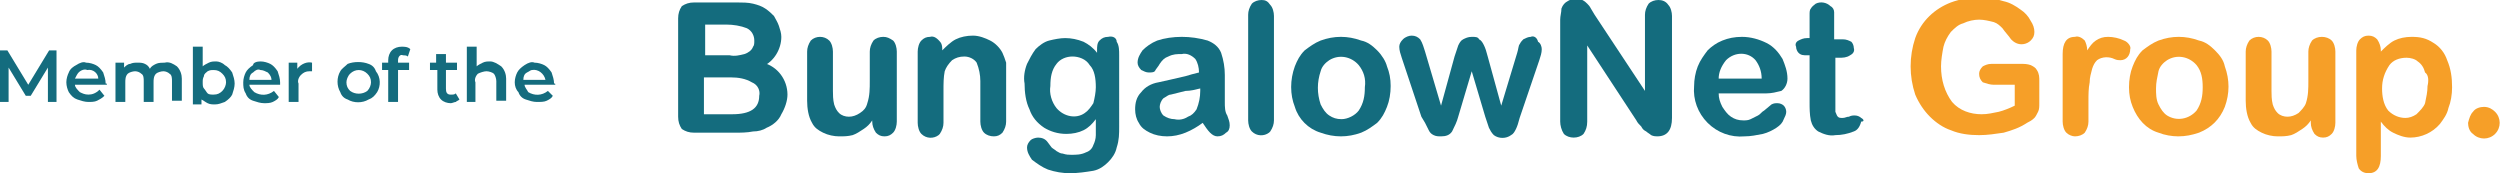 <?xml version="1.0" encoding="utf-8"?>
<!-- Generator: Adobe Illustrator 25.2.3, SVG Export Plug-In . SVG Version: 6.00 Build 0)  -->
<svg version="1.1" id="Layer_1" xmlns="http://www.w3.org/2000/svg" xmlns:xlink="http://www.w3.org/1999/xlink" x="0px" y="0px"
	 viewBox="0 0 203.5 14.1" style="enable-background:new 0 0 203.5 14.1;" xml:space="preserve">
<style type="text/css">
	.st0{fill:#146C7E;}
	.st1{fill:#F69F28;}
</style>
<g id="Layer_2_1_">
	<g id="Layer_1-2">
		<path class="st0" d="M62.1,5.4C63,5,63.6,4,63.6,3c0-0.3-0.1-0.6-0.2-0.9c-0.1-0.3-0.3-0.6-0.4-0.8c-0.2-0.2-0.4-0.4-0.7-0.6
			c-0.3-0.2-0.6-0.3-1-0.4c-0.4-0.1-0.9-0.1-1.3-0.1h-3.5c-0.4,0-0.7,0.1-1,0.3c-0.2,0.3-0.3,0.6-0.3,1v8c0,0.4,0.1,0.7,0.3,1
			c0.3,0.2,0.6,0.3,1,0.3h3.3c0.5,0,1,0,1.5-0.1c0.4,0,0.8-0.1,1.1-0.3c0.5-0.2,1-0.6,1.2-1.1c0.3-0.5,0.5-1.1,0.5-1.6
			c0-1.2-0.8-2.3-2-2.6 M61.3,3.8c-0.1,0.3-0.4,0.5-0.7,0.6c-0.4,0.1-0.8,0.2-1.2,0.1h-2V2h1.7c0.6,0,1.2,0.1,1.7,0.3
			c0.4,0.2,0.6,0.6,0.6,1C61.4,3.5,61.4,3.7,61.3,3.8 M61.8,7.8c0,1-0.7,1.5-2.2,1.5h-2.3v-3h2.2c0.6,0,1.2,0.1,1.7,0.4
			C61.7,6.9,61.9,7.4,61.8,7.8"/>
		<path class="st0" d="M71.9,3c-0.3,0-0.6,0.1-0.8,0.3c-0.2,0.3-0.3,0.6-0.3,0.9v2.4c0,0.6,0,1.2-0.2,1.8C70.5,8.8,70.3,9,70,9.2
			c-0.3,0.2-0.6,0.3-0.9,0.3c-0.3,0-0.6-0.1-0.8-0.3c-0.2-0.2-0.3-0.4-0.4-0.7c-0.1-0.4-0.1-0.8-0.1-1.1V4.2c0-0.3-0.1-0.7-0.3-0.9
			c-0.4-0.4-1.1-0.4-1.5,0l0,0c-0.2,0.3-0.3,0.6-0.3,0.9v4c0,0.6,0.1,1.3,0.4,1.8c0.2,0.4,0.5,0.6,0.9,0.8c0.4,0.2,0.9,0.3,1.3,0.3
			c0.4,0,0.7,0,1.1-0.1c0.3-0.1,0.6-0.3,0.9-0.5c0.3-0.2,0.5-0.4,0.7-0.7v0.1c0,0.3,0.1,0.6,0.3,0.9c0.2,0.2,0.4,0.3,0.7,0.3
			c0.3,0,0.5-0.1,0.7-0.3c0.2-0.2,0.3-0.6,0.3-0.9V4.2c0-0.3-0.1-0.7-0.3-0.9C72.4,3.1,72.2,3,71.9,3"/>
		<path class="st0" d="M81.6,4.3c-0.2-0.4-0.6-0.8-1-1c-0.4-0.2-0.9-0.4-1.4-0.4c-0.5,0-1,0.1-1.4,0.3c-0.4,0.2-0.8,0.6-1.1,0.9V4.1
			c0-0.2,0-0.4-0.1-0.6C76.3,3.1,76,2.9,75.7,3c-0.3,0-0.5,0.1-0.7,0.3c-0.2,0.2-0.3,0.6-0.3,0.9v5.8c0,0.3,0.1,0.7,0.3,0.9
			c0.4,0.4,1,0.4,1.4,0.1c0,0,0.1-0.1,0.1-0.1c0.2-0.3,0.3-0.6,0.3-0.9V7.4c0-0.6,0-1.1,0.1-1.6c0.1-0.3,0.3-0.6,0.6-0.9
			c0.3-0.2,0.6-0.3,1-0.3c0.4,0,0.8,0.2,1,0.5c0.2,0.5,0.3,1,0.3,1.5v3.3c0,0.3,0.1,0.7,0.3,0.9c0.2,0.2,0.5,0.3,0.8,0.3
			c0.3,0,0.5-0.1,0.7-0.3c0.2-0.3,0.3-0.6,0.3-0.9V6.2c0-0.4,0-0.7,0-1.1C81.8,4.8,81.7,4.5,81.6,4.3"/>
		<path class="st0" d="M90.2,3c-0.3,0-0.5,0.1-0.7,0.3c-0.2,0.2-0.2,0.5-0.2,0.8v0.2c-0.3-0.4-0.7-0.7-1.1-0.9
			c-0.5-0.2-1-0.3-1.5-0.3c-0.4,0-0.9,0.1-1.3,0.2C85,3.4,84.6,3.7,84.3,4c-0.3,0.4-0.5,0.8-0.7,1.2c-0.2,0.5-0.3,1.1-0.2,1.6
			c0,0.7,0.1,1.5,0.4,2.1c0.2,0.6,0.6,1.1,1.2,1.5c0.5,0.3,1.1,0.5,1.8,0.5c0.5,0,1-0.1,1.4-0.3c0.4-0.2,0.7-0.5,1-0.9V11
			c0,0.3-0.1,0.6-0.2,0.8c-0.1,0.3-0.3,0.5-0.6,0.6c-0.4,0.2-0.8,0.2-1.2,0.2c-0.2,0-0.4,0-0.7-0.1c-0.2,0-0.3-0.1-0.5-0.2
			c-0.1-0.1-0.3-0.2-0.4-0.3l-0.3-0.4c-0.2-0.3-0.5-0.4-0.8-0.4c-0.2,0-0.5,0.1-0.6,0.2c-0.2,0.2-0.3,0.4-0.3,0.6
			c0,0.4,0.2,0.7,0.4,1c0.4,0.3,0.8,0.6,1.3,0.8c0.6,0.2,1.2,0.3,1.8,0.3c0.6,0,1.3-0.1,1.9-0.2c0.5-0.1,0.9-0.4,1.2-0.7
			c0.3-0.3,0.6-0.7,0.7-1.2c0.2-0.6,0.2-1.1,0.2-1.7V4.5c0-0.4,0-0.8-0.2-1.1C90.9,3.1,90.6,2.9,90.2,3 M89.2,7.1
			c0,0.4-0.1,0.9-0.2,1.3c-0.2,0.3-0.4,0.6-0.7,0.8c-0.7,0.5-1.7,0.3-2.3-0.4c-0.4-0.5-0.6-1.2-0.5-1.8c0-0.7,0.1-1.3,0.5-1.8
			c0.3-0.4,0.8-0.6,1.3-0.6c0.5,0,1.1,0.2,1.4,0.7C89.1,5.7,89.2,6.4,89.2,7.1"/>
		<path class="st0" d="M99.7,8.3V6.1c0-0.6-0.1-1.2-0.3-1.8c-0.2-0.5-0.6-0.8-1.1-1C97.6,3.1,96.9,3,96.2,3c-0.7,0-1.4,0.1-2,0.3
			c-0.5,0.2-0.9,0.5-1.2,0.8c-0.2,0.3-0.4,0.6-0.4,1c0,0.2,0.1,0.4,0.3,0.6c0.2,0.1,0.4,0.2,0.6,0.2c0.2,0,0.4,0,0.5-0.1
			c0.1-0.2,0.3-0.4,0.4-0.6c0.2-0.3,0.4-0.5,0.7-0.6c0.4-0.2,0.7-0.2,1.1-0.2c0.4-0.1,0.8,0.1,1.1,0.4c0.2,0.3,0.3,0.7,0.3,1.1
			c-0.4,0.1-0.8,0.2-1.1,0.3l-1.3,0.3l-0.9,0.2c-0.6,0.1-1.1,0.4-1.4,0.8c-0.4,0.4-0.5,0.9-0.5,1.4c0,0.4,0.1,0.8,0.3,1.1
			c0.2,0.4,0.5,0.6,0.9,0.8c0.4,0.2,0.9,0.3,1.4,0.3c0.5,0,1-0.1,1.5-0.3c0.5-0.2,1-0.5,1.4-0.8c0.2,0.3,0.4,0.6,0.6,0.8
			c0.2,0.2,0.4,0.3,0.6,0.3c0.3,0,0.5-0.1,0.7-0.3c0.2-0.1,0.3-0.3,0.3-0.6c0-0.3-0.1-0.5-0.2-0.8C99.7,9.1,99.7,8.7,99.7,8.3
			 M97.7,7.2v0.2c0,0.5-0.1,1-0.3,1.5c-0.2,0.3-0.4,0.5-0.7,0.6c-0.3,0.2-0.7,0.3-1.1,0.2c-0.3,0-0.6-0.1-0.9-0.3
			c-0.2-0.2-0.3-0.5-0.3-0.7c0-0.2,0.1-0.5,0.3-0.7c0.2-0.1,0.4-0.3,0.6-0.3l1.2-0.3C96.9,7.4,97.3,7.3,97.7,7.2"/>
		<path class="st0" d="M102.7,0c-0.3,0-0.6,0.1-0.8,0.3c-0.2,0.3-0.3,0.6-0.3,0.9v8.6c0,0.3,0.1,0.7,0.3,0.9c0.4,0.4,1,0.4,1.4,0.1
			c0,0,0.1-0.1,0.1-0.1c0.2-0.3,0.3-0.6,0.3-0.9V1.3c0-0.3-0.1-0.7-0.3-0.9C103.2,0.1,103,0,102.7,0"/>
		<path class="st0" d="M112.1,4.1c-0.4-0.4-0.8-0.7-1.3-0.8c-1.1-0.4-2.2-0.4-3.3,0c-0.5,0.2-0.9,0.5-1.3,0.8
			c-0.4,0.4-0.6,0.8-0.8,1.3c-0.4,1.1-0.4,2.3,0,3.3c0.3,1,1.1,1.8,2.1,2.1c1.1,0.4,2.2,0.4,3.3,0c0.5-0.2,0.9-0.5,1.3-0.8
			c0.4-0.4,0.6-0.8,0.8-1.3c0.2-0.5,0.3-1.1,0.3-1.7c0-0.6-0.1-1.1-0.3-1.6C112.8,5,112.5,4.5,112.1,4.1 M111.1,7.1
			c0,0.7-0.1,1.3-0.5,1.9c-0.3,0.4-0.9,0.7-1.4,0.7c-0.4,0-0.7-0.1-1-0.3c-0.3-0.2-0.5-0.5-0.7-0.9c-0.3-0.9-0.3-1.8,0-2.7
			c0.1-0.4,0.4-0.7,0.7-0.9c0.8-0.5,1.8-0.3,2.4,0.4C111,5.8,111.2,6.4,111.1,7.1"/>
		<path class="st0" d="M124.6,3c-0.2,0-0.4,0.1-0.6,0.2c-0.1,0.1-0.2,0.2-0.3,0.4c-0.1,0.1-0.1,0.4-0.2,0.7l-1.3,4.3l-1.1-4
			c-0.1-0.4-0.2-0.7-0.3-0.9c-0.1-0.2-0.2-0.4-0.4-0.5C120.3,3,120.1,3,119.8,3c-0.3,0-0.5,0.1-0.7,0.2c-0.2,0.1-0.3,0.3-0.4,0.5
			c-0.1,0.3-0.2,0.6-0.3,0.9l-1.1,4L116,4.2c-0.1-0.3-0.2-0.7-0.4-1c-0.2-0.2-0.4-0.3-0.7-0.3c-0.2,0-0.5,0.1-0.7,0.3
			c-0.2,0.2-0.3,0.4-0.3,0.6c0,0.3,0.1,0.6,0.2,0.9l1.6,4.8L116,10c0.1,0.2,0.2,0.4,0.3,0.6c0.1,0.2,0.2,0.3,0.4,0.4
			c0.2,0.1,0.4,0.1,0.6,0.1c0.4,0,0.7-0.1,0.9-0.4c0.2-0.4,0.4-0.8,0.5-1.2l1.1-3.7l1.1,3.7c0.1,0.3,0.2,0.6,0.3,0.9
			c0.1,0.2,0.2,0.4,0.4,0.6c0.4,0.3,1,0.3,1.4,0c0.2-0.1,0.3-0.3,0.4-0.5c0.1-0.2,0.2-0.5,0.3-0.9l1.6-4.7c0.1-0.3,0.2-0.6,0.2-0.9
			c0-0.2-0.1-0.5-0.3-0.6C125.1,3,124.8,2.9,124.6,3"/>
		<path class="st0" d="M135,0c-0.3,0-0.6,0.1-0.8,0.3c-0.2,0.3-0.3,0.6-0.3,0.9v6.2l-4.1-6.2l-0.3-0.5c-0.1-0.2-0.2-0.3-0.3-0.4
			c-0.1-0.1-0.2-0.2-0.4-0.3c-0.4-0.2-0.9-0.1-1.2,0.1c-0.2,0.1-0.4,0.3-0.5,0.6C127.1,1,127,1.3,127,1.6v8.3c0,0.3,0.1,0.7,0.3,1
			c0.2,0.2,0.5,0.3,0.8,0.3c0.3,0,0.6-0.1,0.8-0.3c0.2-0.3,0.3-0.6,0.3-1V3.7l4,6.1c0.1,0.2,0.2,0.3,0.4,0.5
			c0.1,0.2,0.2,0.3,0.4,0.4c0.1,0.1,0.3,0.2,0.4,0.3c0.2,0.1,0.4,0.1,0.5,0.1c0.8,0,1.2-0.5,1.2-1.5V1.3c0-0.3-0.1-0.7-0.3-0.9
			C135.6,0.1,135.3,0,135,0"/>
		<path class="st0" d="M145,7.4c0.3-0.2,0.5-0.6,0.5-1c0-0.6-0.2-1.1-0.4-1.6c-0.3-0.5-0.7-1-1.3-1.3c-0.6-0.3-1.3-0.5-2-0.5
			c-0.6,0-1.1,0.1-1.6,0.3c-0.5,0.2-0.9,0.5-1.2,0.8c-0.3,0.4-0.6,0.8-0.8,1.3c-0.2,0.5-0.3,1.1-0.3,1.6c-0.1,1.1,0.3,2.2,1.1,3
			c0.8,0.8,1.9,1.2,3,1.1c0.5,0,1-0.1,1.5-0.2c0.4-0.1,0.8-0.3,1.1-0.5c0.3-0.2,0.5-0.4,0.6-0.7c0.1-0.2,0.2-0.4,0.2-0.6
			c0-0.2-0.1-0.4-0.2-0.5c-0.1-0.1-0.3-0.2-0.5-0.2c-0.2,0-0.3,0-0.5,0.1L143.6,9c-0.2,0.1-0.3,0.3-0.5,0.4
			c-0.2,0.1-0.4,0.2-0.6,0.3c-0.2,0.1-0.4,0.1-0.6,0.1c-0.4,0-0.7-0.1-1-0.3c-0.3-0.2-0.5-0.5-0.7-0.8c-0.2-0.4-0.3-0.7-0.3-1.1h3.9
			C144.2,7.6,144.6,7.5,145,7.4 M143.4,6.4h-3.5c0-0.5,0.2-1,0.6-1.5c0.7-0.7,1.8-0.7,2.4,0c0,0,0,0,0,0
			C143.2,5.3,143.4,5.8,143.4,6.4"/>
		<path class="st0" d="M151.5,9.6L151.5,9.6c-0.1-0.1-0.3-0.2-0.5-0.2c-0.2,0-0.3,0-0.5,0.1c-0.2,0-0.3,0.1-0.5,0.1
			c-0.2,0-0.3,0-0.4-0.1c-0.1-0.1-0.1-0.2-0.2-0.4c0-0.2,0-0.5,0-0.7V4.7h0.3c0.3,0,0.6,0,0.9-0.2c0.2-0.1,0.4-0.3,0.3-0.6
			c0-0.2-0.1-0.4-0.2-0.5c-0.2-0.1-0.4-0.2-0.7-0.2h-0.7V1.8c0-0.3,0-0.5,0-0.8c0-0.2-0.1-0.4-0.3-0.5c-0.3-0.3-0.8-0.4-1.2-0.2
			c-0.1,0.1-0.3,0.2-0.4,0.4c-0.1,0.1-0.1,0.3-0.1,0.5v1.9h-0.2c-0.3,0-0.5,0.1-0.7,0.2c-0.2,0.1-0.3,0.3-0.2,0.5
			c0,0.2,0.1,0.4,0.2,0.5c0.2,0.2,0.4,0.2,0.7,0.2h0.2v3.8c0,0.5,0,1,0.1,1.5c0.1,0.4,0.3,0.7,0.6,0.9c0.4,0.2,0.9,0.4,1.4,0.3
			c0.5,0,1-0.1,1.5-0.3c0.3-0.1,0.5-0.4,0.6-0.8C151.8,9.9,151.7,9.7,151.5,9.6"/>
		<path class="st1" d="M165.3,5.3c-0.3-0.1-0.5-0.1-0.8-0.1h-2.4c-0.3,0-0.5,0.1-0.7,0.2c-0.2,0.2-0.3,0.4-0.3,0.6
			c0,0.3,0.1,0.5,0.3,0.7c0.3,0.1,0.6,0.2,0.9,0.2h1.7v1.7c-0.4,0.2-0.9,0.4-1.3,0.5c-0.5,0.1-0.9,0.2-1.4,0.2c-0.9,0-1.8-0.3-2.4-1
			c-0.6-0.8-0.9-1.8-0.9-2.9c0-0.5,0.1-1.1,0.2-1.6c0.1-0.4,0.3-0.8,0.6-1.2c0.3-0.3,0.6-0.6,1-0.7c0.4-0.2,0.9-0.3,1.3-0.3
			c0.4,0,0.8,0.1,1.2,0.2c0.3,0.1,0.5,0.3,0.7,0.5c0.2,0.3,0.5,0.6,0.7,0.9c0.1,0.1,0.2,0.2,0.4,0.3c0.4,0.2,0.9,0.1,1.2-0.2
			c0.2-0.2,0.3-0.4,0.3-0.7c0-0.3-0.1-0.6-0.3-0.9c-0.2-0.4-0.5-0.7-0.8-0.9c-0.4-0.3-0.9-0.6-1.4-0.7c-0.6-0.2-1.3-0.3-1.9-0.3
			c-0.8,0-1.6,0.1-2.4,0.4c-1.3,0.5-2.4,1.5-2.9,2.9c-0.5,1.5-0.5,3.1,0,4.6c0.3,0.7,0.7,1.3,1.2,1.8c0.5,0.5,1.1,0.9,1.7,1.1
			c0.7,0.3,1.5,0.4,2.3,0.4c0.7,0,1.3-0.1,2-0.2c0.7-0.2,1.3-0.4,1.9-0.8c0.2-0.1,0.4-0.2,0.6-0.4c0.1-0.1,0.2-0.3,0.3-0.5
			c0.1-0.2,0.1-0.4,0.1-0.7V6.6c0-0.3,0-0.6-0.2-0.9c-0.1-0.2-0.3-0.3-0.5-0.4"/>
		<path class="st1" d="M172.9,3.3C172.5,3.1,172,3,171.6,3c-0.4,0-0.7,0.1-1,0.3c-0.3,0.2-0.5,0.5-0.7,0.8c0-0.3-0.1-0.6-0.2-0.8
			c-0.2-0.2-0.5-0.4-0.8-0.3c-0.7,0-1,0.5-1,1.4v5.5c0,0.3,0.1,0.7,0.3,0.9c0.2,0.2,0.5,0.3,0.7,0.3c0.3,0,0.6-0.1,0.8-0.3
			c0.2-0.3,0.3-0.6,0.3-0.9V8.2c0-0.5,0-1,0.1-1.5c0-0.4,0.1-0.7,0.2-1.1c0.1-0.3,0.2-0.5,0.4-0.7c0.4-0.3,1-0.3,1.4-0.1
			c0.2,0.1,0.4,0.1,0.5,0.1c0.5,0,0.8-0.4,0.8-0.9C173.5,3.8,173.2,3.4,172.9,3.3"/>
		<path class="st1" d="M180.3,4.1c-0.4-0.4-0.8-0.7-1.3-0.8c-1.1-0.4-2.2-0.4-3.3,0c-0.5,0.2-0.9,0.5-1.3,0.8
			c-0.4,0.4-0.6,0.8-0.8,1.3c-0.2,0.5-0.3,1.1-0.3,1.7c0,0.6,0.1,1.1,0.3,1.6c0.4,1,1.1,1.8,2.1,2.1c0.5,0.2,1.1,0.3,1.6,0.3
			c0.6,0,1.1-0.1,1.7-0.3c1-0.4,1.7-1.1,2.1-2.1c0.4-1.1,0.4-2.2,0-3.3C181,4.9,180.7,4.5,180.3,4.1 M179.3,7.1
			c0,0.7-0.1,1.3-0.5,1.9c-0.6,0.7-1.6,0.9-2.4,0.4c-0.3-0.2-0.5-0.5-0.7-0.9c-0.2-0.4-0.2-0.9-0.2-1.3c0-0.5,0.1-0.9,0.2-1.4
			c0.1-0.4,0.4-0.7,0.7-0.9c0.8-0.5,1.8-0.3,2.4,0.4C179.2,5.8,179.3,6.4,179.3,7.1"/>
		<path class="st1" d="M189,3c-0.3,0-0.6,0.1-0.8,0.3c-0.2,0.3-0.3,0.6-0.3,0.9v2.4c0,0.6,0,1.2-0.2,1.8c-0.1,0.3-0.4,0.6-0.6,0.8
			c-0.3,0.2-0.6,0.3-0.9,0.3c-0.3,0-0.6-0.1-0.8-0.3c-0.2-0.2-0.3-0.4-0.4-0.7c-0.1-0.4-0.1-0.8-0.1-1.1V4.2c0-0.3-0.1-0.7-0.3-0.9
			c-0.4-0.4-1.1-0.4-1.5,0l0,0c-0.2,0.3-0.3,0.6-0.3,0.9v4c0,0.6,0.1,1.3,0.4,1.8c0.2,0.4,0.5,0.6,0.9,0.8c0.4,0.2,0.9,0.3,1.3,0.3
			c0.4,0,0.7,0,1.1-0.1c0.3-0.1,0.6-0.3,0.9-0.5c0.3-0.2,0.5-0.4,0.7-0.7V10c0,0.3,0.1,0.6,0.3,0.9c0.2,0.2,0.4,0.3,0.7,0.3
			c0.3,0,0.5-0.1,0.7-0.3c0.2-0.2,0.3-0.6,0.3-0.9V4.2c0-0.3-0.1-0.7-0.3-0.9C189.6,3.1,189.3,3,189,3"/>
		<path class="st1" d="M198.1,3.5C197.5,3.1,197,3,196.3,3c-0.5,0-1,0.1-1.4,0.3c-0.4,0.2-0.8,0.6-1.1,0.9V4.1
			c0-0.3-0.1-0.6-0.3-0.9c-0.2-0.2-0.4-0.3-0.7-0.3c-0.3,0-0.5,0.1-0.7,0.3c-0.2,0.2-0.3,0.6-0.3,0.9v8.6c0,0.3,0.1,0.7,0.2,1
			c0.2,0.3,0.5,0.4,0.8,0.4c0.7,0,1-0.5,1-1.4V9.9c0.3,0.4,0.6,0.7,1,0.9c0.4,0.2,0.9,0.4,1.4,0.4c0.9,0,1.8-0.4,2.4-1.1
			c0.3-0.4,0.6-0.8,0.7-1.3c0.2-0.5,0.3-1.1,0.3-1.7c0-0.8-0.1-1.5-0.4-2.2C199,4.3,198.6,3.8,198.1,3.5 M197.6,7
			c0,0.5-0.1,0.9-0.2,1.4c-0.1,0.3-0.4,0.6-0.7,0.9c-0.3,0.2-0.6,0.3-0.9,0.3c-0.5,0-1-0.2-1.4-0.6c-0.4-0.5-0.5-1.2-0.5-1.8
			c0-0.7,0.2-1.3,0.6-1.9c0.3-0.4,0.8-0.6,1.4-0.6c0.3,0,0.7,0.1,0.9,0.3c0.3,0.2,0.5,0.5,0.6,0.9C197.7,6.1,197.7,6.6,197.6,7"/>
		<path class="st1" d="M203.1,9.1c-0.2-0.2-0.5-0.4-0.9-0.4c-0.3,0-0.7,0.1-0.9,0.4c-0.2,0.2-0.3,0.5-0.4,0.9c0,0.3,0.1,0.7,0.4,0.9
			c0.5,0.5,1.3,0.5,1.8,0C203.6,10.4,203.6,9.6,203.1,9.1L203.1,9.1L203.1,9.1"/>
		<path class="st0" d="M3.9,8.3V5.5L2.5,7.8H2.1L0.7,5.5v2.8H0V4.1h0.6l1.7,2.8L4,4.1h0.6v4.2H3.9z"/>
		<path class="st0" d="M8.7,6.9H6.1c0,0.2,0.2,0.4,0.4,0.6c0.2,0.1,0.4,0.2,0.7,0.2c0.3,0,0.6-0.1,0.9-0.4l0.4,0.5
			C8.3,8,8.1,8.1,7.9,8.2C7.7,8.3,7.4,8.3,7.2,8.3c-0.3,0-0.6-0.1-0.9-0.2C6,8,5.8,7.8,5.6,7.5C5.5,7.3,5.4,7,5.4,6.7
			c0-0.3,0.1-0.6,0.2-0.8C5.7,5.6,6,5.4,6.2,5.3C6.5,5.1,6.8,5,7,5.1c0.3,0,0.6,0.1,0.8,0.2c0.2,0.1,0.4,0.3,0.6,0.6
			c0.1,0.3,0.2,0.6,0.2,0.9C8.7,6.8,8.7,6.8,8.7,6.9z M6.4,5.9C6.3,6,6.2,6.2,6.1,6.4H8C8,6,7.6,5.6,7.1,5.7
			C6.9,5.6,6.6,5.7,6.4,5.9z"/>
		<path class="st0" d="M14.4,5.4c0.3,0.3,0.4,0.7,0.4,1v1.8H14V6.6c0-0.2,0-0.5-0.2-0.6c-0.1-0.1-0.3-0.2-0.5-0.2
			c-0.2,0-0.5,0.1-0.6,0.2c-0.2,0.2-0.2,0.5-0.2,0.7v1.6h-0.8V6.6c0-0.2,0-0.5-0.2-0.6c-0.1-0.1-0.3-0.2-0.5-0.2
			c-0.2,0-0.5,0.1-0.6,0.2c-0.2,0.2-0.2,0.5-0.2,0.7v1.6H9.4V5.1h0.7v0.4c0.1-0.1,0.3-0.3,0.5-0.3c0.2-0.1,0.4-0.1,0.6-0.1
			c0.2,0,0.4,0,0.6,0.1c0.2,0.1,0.3,0.2,0.4,0.4c0.1-0.2,0.3-0.3,0.5-0.4c0.2-0.1,0.5-0.1,0.7-0.1C13.8,5,14.1,5.2,14.4,5.4z"/>
		<path class="st0" d="M18.3,5.3c0.2,0.1,0.4,0.3,0.6,0.6c0.1,0.3,0.2,0.6,0.2,0.9c0,0.3-0.1,0.6-0.2,0.9c-0.1,0.2-0.3,0.4-0.6,0.6
			c-0.3,0.1-0.5,0.2-0.8,0.2c-0.2,0-0.4,0-0.6-0.1c-0.2-0.1-0.3-0.2-0.5-0.3v0.4h-0.7V3.8h0.8v1.6c0.1-0.1,0.3-0.2,0.5-0.3
			c0.2-0.1,0.4-0.1,0.6-0.1C17.8,5,18.1,5.1,18.3,5.3z M18.1,7.4c0.2-0.2,0.3-0.5,0.3-0.7c0-0.3-0.1-0.5-0.3-0.7
			c-0.2-0.2-0.4-0.3-0.7-0.3c-0.2,0-0.3,0-0.5,0.1c-0.1,0.1-0.3,0.2-0.3,0.4c-0.1,0.2-0.1,0.3-0.1,0.5c0,0.2,0,0.4,0.1,0.5
			c0.1,0.1,0.2,0.3,0.3,0.4c0.1,0.1,0.3,0.1,0.5,0.1C17.7,7.7,17.9,7.6,18.1,7.4z"/>
		<path class="st0" d="M22.8,6.9h-2.5c0,0.2,0.2,0.4,0.4,0.6c0.5,0.3,1.1,0.3,1.6-0.1l0.4,0.5c-0.1,0.2-0.3,0.3-0.5,0.4
			c-0.2,0.1-0.5,0.1-0.7,0.1c-0.3,0-0.6-0.1-0.9-0.2c-0.3-0.1-0.5-0.3-0.6-0.6c-0.2-0.3-0.2-0.6-0.2-0.9c0-0.3,0.1-0.6,0.2-0.8
			c0.1-0.2,0.3-0.4,0.6-0.6C20.6,5.1,20.9,5,21.2,5c0.3,0,0.6,0.1,0.8,0.2c0.2,0.1,0.4,0.3,0.6,0.6c0.1,0.3,0.2,0.6,0.2,0.9
			C22.8,6.8,22.8,6.8,22.8,6.9z M20.6,5.9c-0.2,0.1-0.3,0.3-0.3,0.6h1.8c0-0.2-0.1-0.4-0.3-0.6c-0.2-0.1-0.4-0.2-0.6-0.2
			C21,5.6,20.8,5.7,20.6,5.9z"/>
		<path class="st0" d="M25.4,5.1v0.7h-0.2c-0.3,0-0.5,0.1-0.7,0.3c-0.2,0.2-0.3,0.5-0.2,0.7v1.5h-0.8V5.1h0.7v0.5
			C24.5,5.2,25,5,25.4,5.1z"/>
		<path class="st0" d="M28.3,8.1C28,8,27.8,7.8,27.7,7.5c-0.3-0.5-0.3-1.2,0-1.7c0.1-0.2,0.4-0.4,0.6-0.6C28.8,5,29.5,5,30,5.2
			c0.3,0.1,0.5,0.3,0.6,0.6C31,6.3,31,7,30.7,7.5C30.5,7.8,30.3,8,30,8.1C29.5,8.4,28.8,8.4,28.3,8.1z M29.9,7.4
			c0.2-0.2,0.3-0.5,0.3-0.7c0-0.3-0.1-0.5-0.3-0.7c-0.4-0.4-1-0.4-1.4,0c-0.2,0.2-0.3,0.5-0.3,0.7c0,0.3,0.1,0.5,0.3,0.7
			C28.9,7.7,29.5,7.7,29.9,7.4z"/>
		<path class="st0" d="M32.4,4.9v0.2h0.9v0.6h-0.9v2.6h-0.8V5.7h-0.5V5.1h0.5V4.9c0-0.3,0.1-0.6,0.3-0.8c0.2-0.2,0.5-0.3,0.8-0.3
			c0.2,0,0.5,0,0.7,0.2l-0.2,0.6c-0.1-0.1-0.3-0.1-0.4-0.1C32.6,4.4,32.4,4.6,32.4,4.9z"/>
		<path class="st0" d="M37.4,8.1c-0.1,0.1-0.2,0.1-0.3,0.2c-0.1,0-0.3,0.1-0.4,0.1c-0.3,0-0.6-0.1-0.8-0.3c-0.2-0.2-0.3-0.5-0.3-0.8
			V5.7H35V5.1h0.5V4.4h0.8v0.7h0.9v0.6h-0.9v1.5c0,0.1,0,0.3,0.1,0.4c0.1,0.1,0.2,0.1,0.3,0.1c0.2,0,0.3,0,0.4-0.1L37.4,8.1z"/>
		<path class="st0" d="M40.8,5.4c0.3,0.3,0.4,0.7,0.4,1v1.8h-0.8V6.6c0-0.2-0.1-0.5-0.2-0.6c-0.1-0.1-0.4-0.2-0.6-0.2
			c-0.2,0-0.5,0.1-0.7,0.2c-0.2,0.2-0.3,0.5-0.2,0.7v1.6H38V3.8h0.8v1.6c0.1-0.1,0.3-0.2,0.5-0.3c0.2-0.1,0.4-0.1,0.6-0.1
			C40.2,5,40.5,5.2,40.8,5.4z"/>
		<path class="st0" d="M45.2,6.9h-2.5c0,0.2,0.2,0.4,0.3,0.6c0.5,0.3,1.1,0.3,1.6-0.1L45,7.8c-0.1,0.2-0.3,0.3-0.5,0.4
			c-0.2,0.1-0.5,0.1-0.8,0.1c-0.3,0-0.6-0.1-0.9-0.2c-0.3-0.1-0.5-0.3-0.6-0.6C42,7.3,41.9,7,41.9,6.7c0-0.3,0.1-0.6,0.2-0.8
			c0.1-0.2,0.3-0.4,0.6-0.6C43,5.1,43.3,5,43.5,5.1c0.3,0,0.6,0.1,0.8,0.2c0.2,0.1,0.4,0.3,0.6,0.6c0.1,0.3,0.2,0.6,0.2,0.9
			C45.2,6.8,45.2,6.8,45.2,6.9z M42.9,5.9c-0.2,0.1-0.3,0.3-0.3,0.6h1.8c-0.1-0.5-0.6-0.9-1.1-0.8C43.2,5.7,43.1,5.8,42.9,5.9z"/>
	</g>
</g>
</svg>
